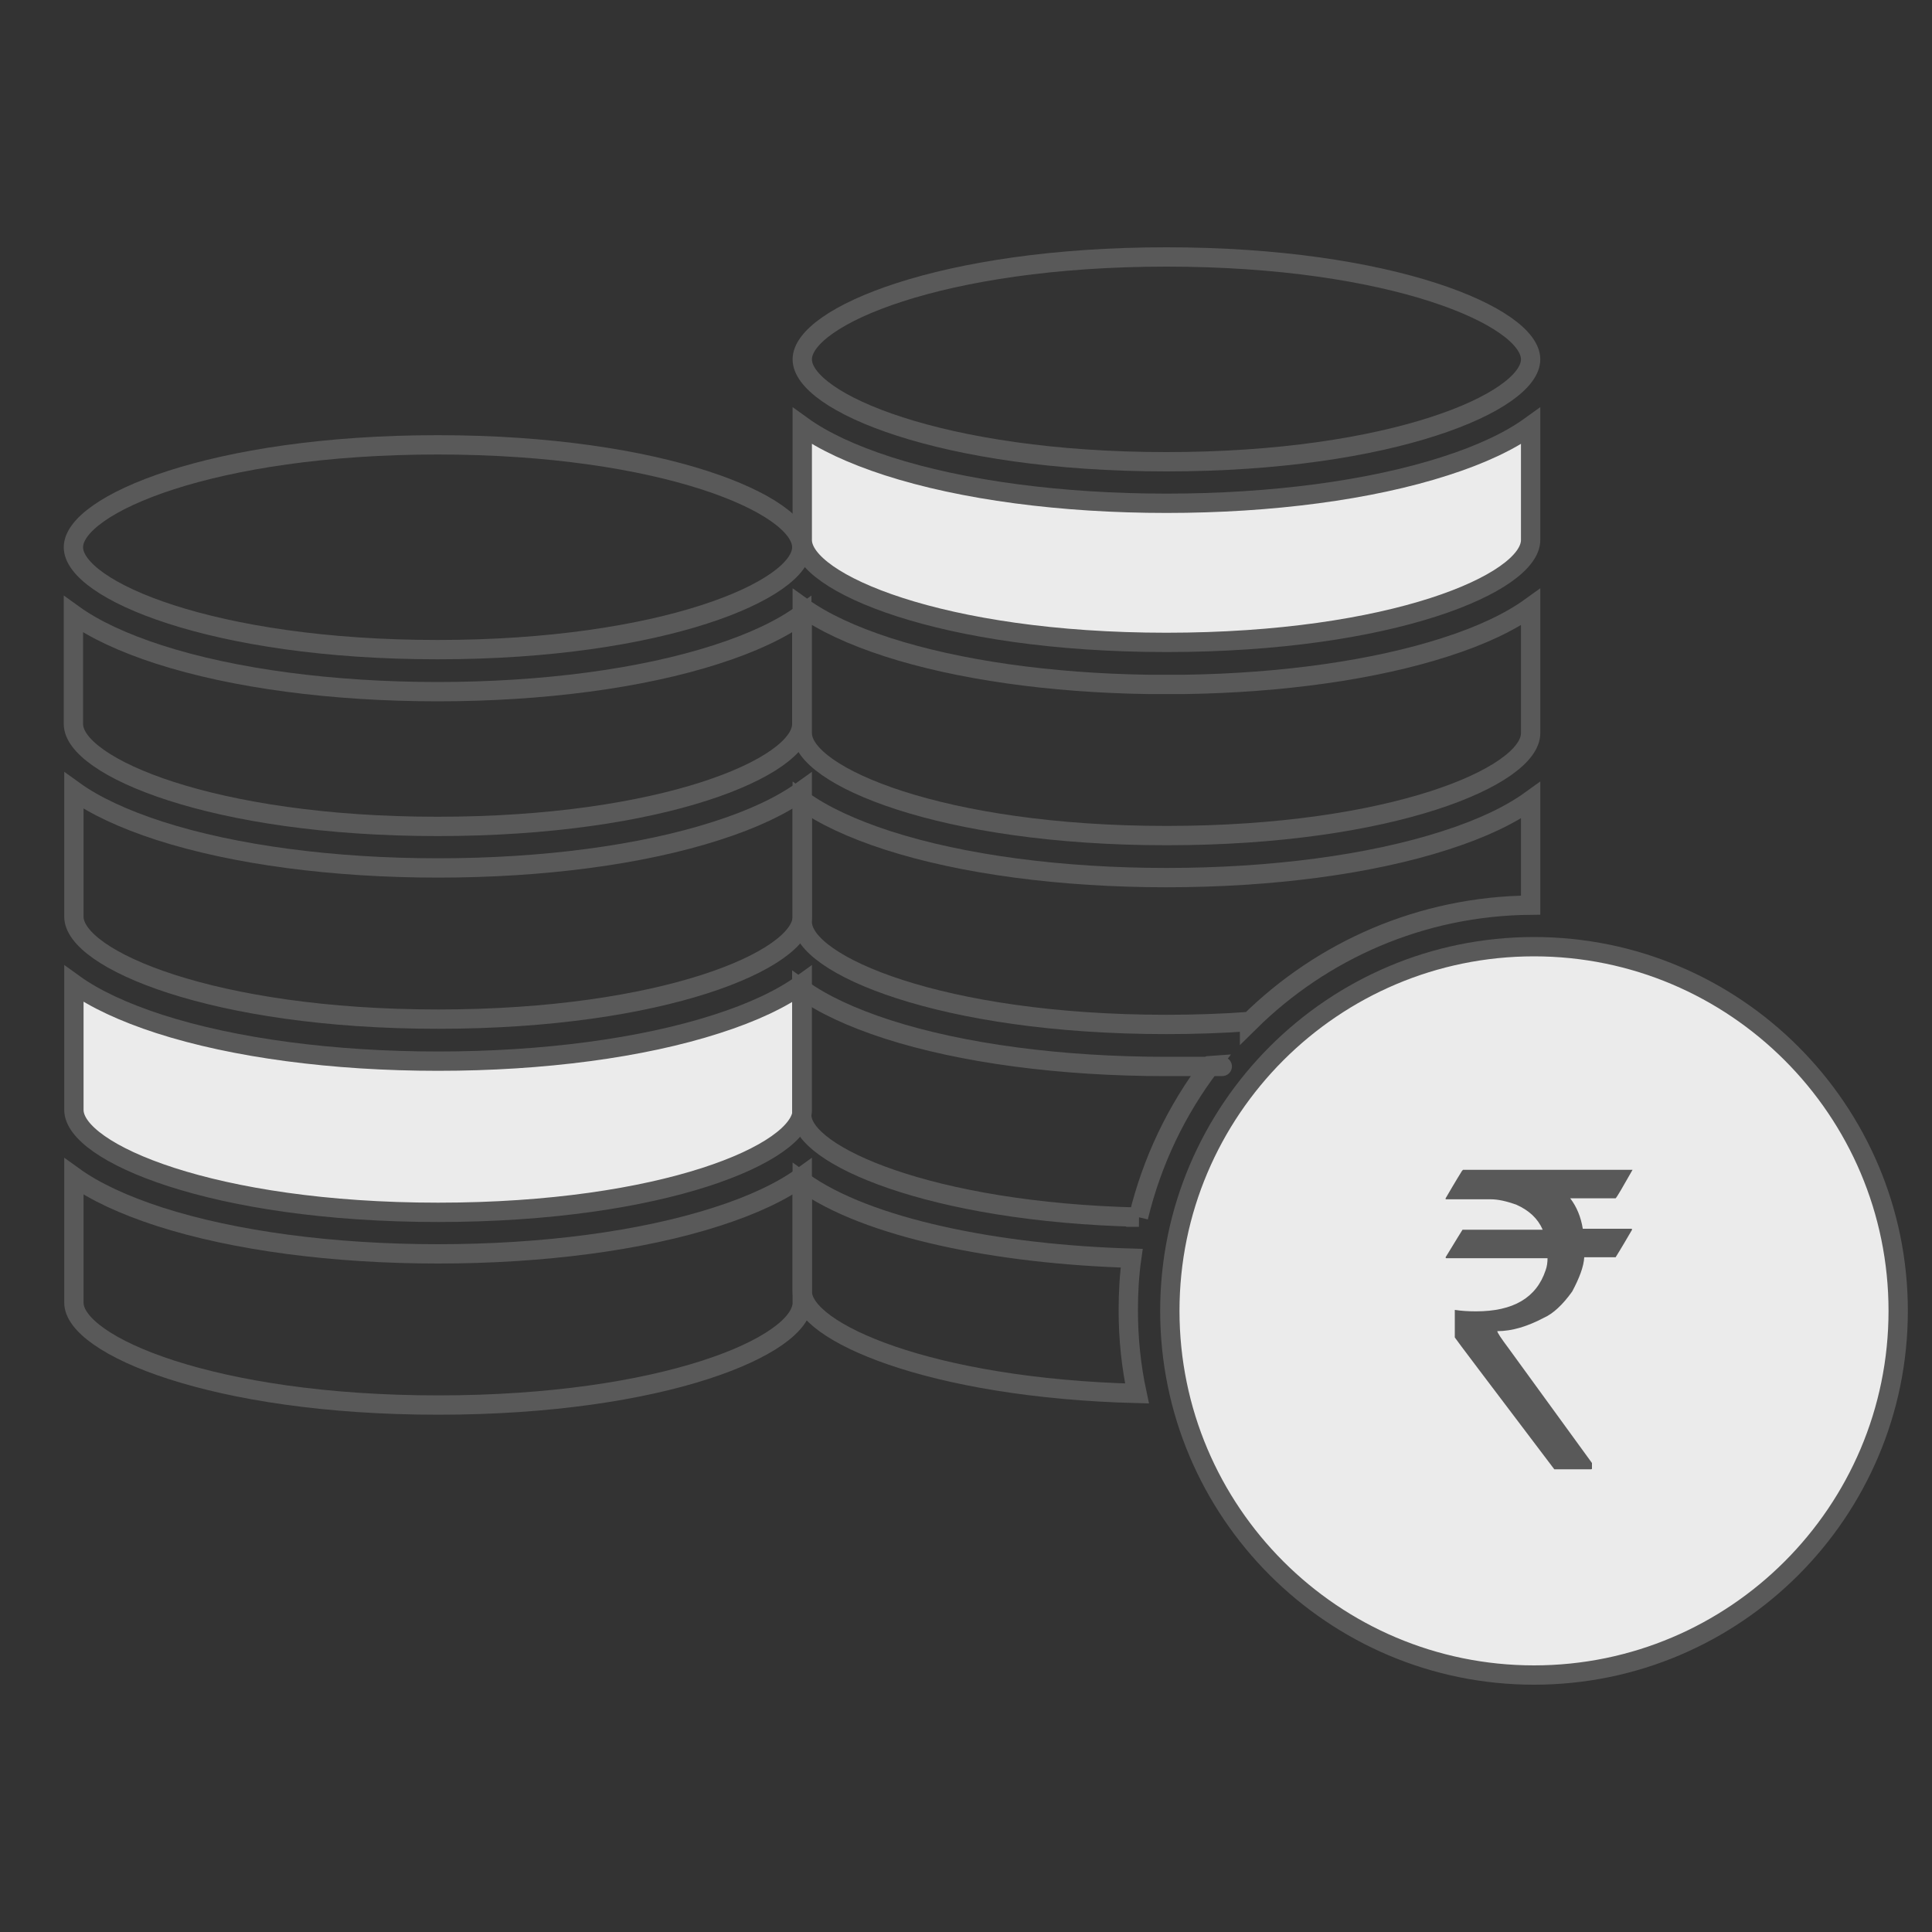 <?xml version="1.0" encoding="UTF-8"?>
<svg id="Layer_1" xmlns="http://www.w3.org/2000/svg" version="1.1" viewBox="0 0 400 400">
  <rect x="0" y="0" width="400" height="400" fill="#333333" stroke="none"/>
  <!-- Generator: Adobe Illustrator 29.2.1, SVG Export Plug-In . SVG Version: 2.1.0 Build 116)  -->
  <defs>
    <style>
      .st0 {
        fill: #ebebeb;
      }

      .st0, .st1 {
        stroke: #595959;
        stroke-miterlimit: 10;
        stroke-width: 4px;
      }

      .st1 {
        fill: none;
      }

      .st2 {
        isolation: isolate;
      }

      .st3 {
        fill: #595959;
      }
    </style>
  </defs>
  <path class="st1" d="M90.6,92.1c46.7,0,75.4,12.4,75.4,21.2s-28.7,21.2-75.4,21.2S15.2,122.1,15.2,113.3s28.7-21.2,75.4-21.2Z"/>
  <path class="st1" d="M166.1,269.7c0,8.9-28.7,21.2-75.4,21.2s-75.4-12.4-75.4-21.2v-26.1c4.3,3.1,10.3,5.9,17.7,8.3,15.5,5,36,7.7,57.7,7.7s42.2-2.7,57.7-7.7c7.5-2.4,13.4-5.2,17.7-8.3v26.1Z"/>
  <path class="st0" d="M166.1,229.8c0,8.9-28.7,21.2-75.4,21.2s-75.4-12.4-75.4-21.2v-26.1c4.3,3.1,10.3,5.9,17.7,8.3,15.5,5,36,7.7,57.7,7.7s42.2-2.7,57.7-7.7c7.5-2.4,13.4-5.2,17.7-8.3v26.1Z"/>
  <path class="st1" d="M166.1,189.8c0,8.9-28.7,21.2-75.4,21.2s-75.4-12.4-75.4-21.2v-26.1c4.3,3.1,10.3,5.9,17.7,8.3,15.5,5,36,7.7,57.7,7.7s42.2-2.7,57.7-7.7c7.5-2.4,13.4-5.2,17.7-8.3v26.1Z"/>
  <path class="st1" d="M90.6,171.1c-46.7,0-75.4-12.4-75.4-21.2v-22.7c4.3,3.1,10.3,5.9,17.7,8.3,15.5,5,36,7.7,57.7,7.7s42.2-2.7,57.7-7.7c7.5-2.4,13.4-5.2,17.7-8.3v22.7c0,8.9-28.7,21.2-75.4,21.2Z"/>
  <path class="st1" d="M235.8,252c-43.3-1-69.8-12.9-69.8-21.1v-26.1c4.3,3.1,10.3,5.9,17.7,8.3,15.5,5,36,7.7,57.7,7.7s6.2,0,9.2-.2c-7,9.2-12.1,19.8-14.9,31.4h.1Z"/>
  <path class="st1" d="M241.5,173c-46.7,0-75.4-12.4-75.4-21.2v-26.1c4.3,3.1,10.3,5.9,17.7,8.3,14.6,4.7,33.6,7.4,54,7.7h7.4c20.3-.3,39.4-3,54-7.7,7.5-2.4,13.4-5.2,17.7-8.3v26.1c0,8.9-28.7,21.2-75.4,21.2h0Z"/>
  <path class="st0" d="M316.9,111.8c0,8.9-28.7,21.2-75.4,21.2s-75.4-12.4-75.4-21.2v-23.6c4.3,3.1,10.3,5.9,17.7,8.3,15.5,5,36,7.7,57.7,7.7s42.2-2.7,57.7-7.7c7.5-2.4,13.4-5.2,17.7-8.3v23.6h0Z"/>
  <path class="st1" d="M258.7,211.5c-5.6.4-11.4.6-17.2.6-46.7,0-75.4-12.4-75.4-21.2v-25.2c4.3,3.1,10.3,5.9,17.7,8.3,15.5,5,36,7.7,57.7,7.7s42.2-2.7,57.7-7.7c7.5-2.4,13.4-5.2,17.7-8.3v21.7c-22.7.2-43.2,9.4-58.2,24.2h0Z"/>
  <path class="st1" d="M241.5,53.2c46.7,0,75.4,12.4,75.4,21.2s-28.7,21.2-75.4,21.2-75.4-12.4-75.4-21.2,28.7-21.2,75.4-21.2Z"/>
  <path class="st1" d="M166.1,267.4v-22.8c13.4,9.7,40.6,15.1,68.2,15.9-.5,3.5-.7,7.1-.7,10.8,0,5.9.6,11.6,1.8,17.2-43-1.1-69.3-12.8-69.3-21.1Z"/>
  <path class="st0" d="M317.6,346.8c-41.6,0-75.4-33.8-75.4-75.4s33.8-75.4,75.4-75.4,75.4,33.8,75.4,75.4-33.8,75.4-75.4,75.4Z"/>
  <g class="st2">
    <g class="st2">
      <path class="st3" d="M302.9,242.2h35.1c-2.1,3.7-3.2,5.6-3.5,5.9h-9.4c1.3,1.7,2.2,3.8,2.6,6.3h10c.1,0,.2,0,.2.2-2.2,3.8-3.4,5.7-3.4,5.7h-6.5c-.1,1.9-1,4.3-2.5,7.1-2,2.8-4,4.6-5.8,5.4-3.4,1.8-6.6,2.8-9.7,2.8h0c0,.3.8,1.5,2.3,3.5l17.3,23.8v1.1c0,.1,0,.2-.2.2h-7.6c-13.7-18.1-20.6-27.2-20.6-27.3v-5.7c1.3.2,2.7.3,4.4.3,7.7,0,12.5-2.8,14.4-8.5.3-.8.4-1.7.4-2.5h-20.9c-.1,0-.2,0-.2-.2,2.3-3.8,3.5-5.7,3.5-5.7h16.6c-1-2.3-2.8-4-5.5-5.2-2-.7-3.7-1.1-5.3-1.1h-9.3v-.2c2.2-3.8,3.4-5.7,3.4-5.7Z"/>
    </g>
  </g>
</svg>